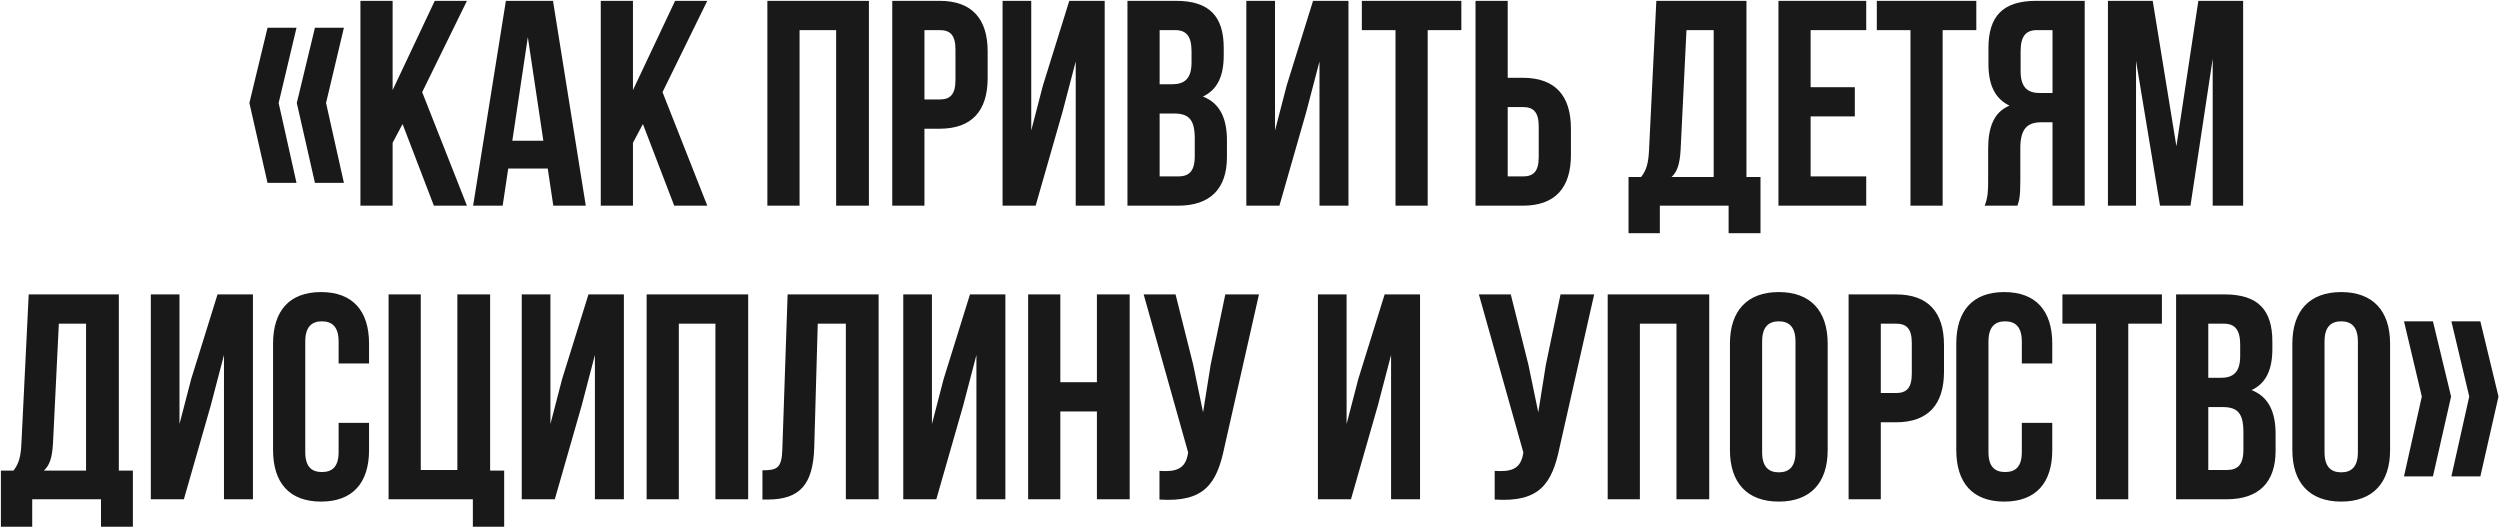 <?xml version="1.0" encoding="UTF-8"?> <svg xmlns="http://www.w3.org/2000/svg" width="1337" height="282" viewBox="0 0 1337 282" fill="none"><path opacity="0.9" d="M143.074 14.848H158.567L149.021 55.069L158.567 97.793H143.074L133.371 55.069L143.074 14.848ZM168.427 14.848H183.92L174.374 55.069L183.92 97.793H168.427L158.724 55.069L168.427 14.848ZM232.039 110L215.294 66.337L209.973 76.353V110H192.758V0.45H209.973V48.182L232.509 0.45H249.724L225.779 49.278L249.724 110H232.039ZM295.745 0.45L313.273 110H295.901L292.928 90.124H271.8L268.827 110H253.02L270.548 0.45H295.745ZM282.286 19.856L273.991 75.257H290.58L282.286 19.856ZM360.571 110L343.826 66.337L338.505 76.353V110H321.29V0.45H338.505V48.182L361.041 0.45H378.256L354.311 49.278L378.256 110H360.571ZM427.606 16.1V110H410.391V0.45H464.696V110H447.168V16.1H427.606ZM502.531 0.45C519.746 0.45 528.197 9.996 528.197 27.524V41.766C528.197 59.294 519.746 68.841 502.531 68.841H494.393V110H477.178V0.45H502.531ZM502.531 16.1H494.393V53.191H502.531C508.009 53.191 510.982 50.687 510.982 42.861V26.429C510.982 18.604 508.009 16.1 502.531 16.1ZM568.254 59.764L553.856 110H536.171V0.45H551.508V69.779L557.768 45.678L571.853 0.45H590.79V110H575.296V32.846L568.254 59.764ZM628.938 0.45C646.779 0.45 654.448 8.744 654.448 25.646V29.559C654.448 40.827 651.005 48.026 643.336 51.626C652.57 55.225 656.169 63.52 656.169 75.1V84.021C656.169 100.923 647.249 110 630.034 110H602.959V0.45L628.938 0.45ZM627.843 60.703H620.174V94.35H630.034C635.824 94.35 638.954 91.689 638.954 83.552V74.005C638.954 63.833 635.668 60.703 627.843 60.703ZM628.469 16.1H620.174V45.053H626.904C633.32 45.053 637.233 42.236 637.233 33.471V27.368C637.233 19.543 634.572 16.1 628.469 16.1ZM698.62 59.764L684.222 110H666.537V0.45H681.874V69.779L688.134 45.678L702.219 0.45H721.156V110H705.662V32.846L698.62 59.764ZM728.317 16.1V0.45H781.527V16.1H763.529V110H746.314V16.1H728.317ZM814.461 110H789.108V0.45H806.323V41.609H814.461C831.676 41.609 840.127 51.156 840.127 68.684V82.925C840.127 100.453 831.676 110 814.461 110ZM806.323 94.35H814.461C819.939 94.35 822.912 91.846 822.912 84.021V67.588C822.912 59.764 819.939 57.26 814.461 57.26H806.323V94.35ZM941.52 124.711H924.461V110H887.684V124.711H870.938V94.663H877.668C880.641 90.907 881.58 86.838 881.893 80.421L885.806 0.45H934.008V94.663H941.52V124.711ZM901.925 16.1L898.795 80.109C898.326 88.403 896.761 92.002 893.944 94.663H916.48V16.1H901.925ZM968.325 16.1V46.617H991.957V62.267H968.325V94.35H998.06V110H951.11V0.45H998.06V16.1H968.325ZM1003.72 16.1V0.45H1056.93V16.1H1038.93V110H1021.72V16.1H1003.72ZM1078.91 110H1061.38C1063.1 105.931 1063.26 102.018 1063.26 96.698V79.796C1063.26 68.371 1066.08 60.077 1074.68 56.477C1067.02 52.877 1063.42 45.522 1063.42 34.254V25.646C1063.42 8.744 1071.08 0.45 1088.93 0.45H1114.9V110H1097.69V65.397H1091.74C1083.92 65.397 1080.47 69.153 1080.47 79.326V96.541C1080.47 105.461 1079.85 107.183 1078.91 110ZM1097.69 16.1H1089.4C1083.29 16.1 1080.63 19.543 1080.63 27.368V38.166C1080.63 46.931 1084.54 49.748 1090.96 49.748H1097.69V16.1ZM1151.27 0.45L1163.94 78.231L1175.68 0.45H1199.63V110H1183.35V31.437L1171.46 110H1155.18L1142.35 32.532V110H1127.32V0.45L1151.27 0.45ZM71.065 281.711H54.007V267H17.229V281.711H0.483V251.663H7.213C10.187 247.907 11.126 243.838 11.438 237.421L15.351 157.45H63.553V251.663H71.065V281.711ZM31.471 173.1L28.34 237.108C27.871 245.403 26.306 249.002 23.489 251.663H46.025V173.1H31.471ZM112.738 216.763L98.34 267H80.656V157.45H95.993V226.779L102.253 202.678L116.338 157.45H135.274V267H119.781V189.845L112.738 216.763ZM181.091 226.153H197.367V240.708C197.367 258.236 188.603 268.252 171.701 268.252C154.799 268.252 146.035 258.236 146.035 240.708V183.742C146.035 166.214 154.799 156.198 171.701 156.198C188.603 156.198 197.367 166.214 197.367 183.742V194.384H181.091V182.646C181.091 174.821 177.648 171.848 172.17 171.848C166.693 171.848 163.25 174.821 163.25 182.646V241.803C163.25 249.628 166.693 252.445 172.17 252.445C177.648 252.445 181.091 249.628 181.091 241.803V226.153ZM207.812 267V157.45H225.027V251.35H244.589V157.45H262.117V251.663H269.629V281.711H252.884V267H207.812ZM311.114 216.763L296.716 267H279.032V157.45H294.369V226.779L300.629 202.678L314.714 157.45H333.65V267H318.157V189.845L311.114 216.763ZM363.034 173.1V267H345.819V157.45H400.125V267H382.597V173.1H363.034ZM407.755 267.157V251.506C415.58 251.506 418.084 250.411 418.397 240.238L421.214 157.45H469.886V267H452.358V173.1H437.334L435.456 239.299C434.83 259.331 427.631 267.157 410.416 267.157H407.755ZM515.145 216.763L500.747 267H483.062V157.45H498.399V226.779L504.659 202.678L518.744 157.45H537.681V267H522.187V189.845L515.145 216.763ZM567.065 220.05V267H549.85V157.45H567.065V204.4H586.627V157.45H604.155V267H586.627V220.05H567.065ZM673.291 157.45L654.824 239.143C650.755 258.862 644.025 268.722 620.081 267.157V251.819C628.845 252.445 633.853 250.88 635.261 242.899L635.418 241.96L611.63 157.45H628.688L638.078 194.853L643.399 220.519L647.468 195.01L655.293 157.45H673.291ZM736.904 216.763L722.506 267H704.822V157.45H720.159V226.779L726.419 202.678L740.504 157.45H759.44V267H743.947V189.845L736.904 216.763ZM852.562 157.45L834.095 239.143C830.026 258.862 823.297 268.722 799.352 267.157V251.819C808.116 252.445 813.124 250.88 814.533 242.899L814.689 241.96L790.901 157.45H807.96L817.35 194.853L822.671 220.519L826.74 195.01L834.565 157.45H852.562ZM877.008 173.1V267H859.793V157.45H914.099V267H896.571V173.1H877.008ZM942.387 182.646V241.803C942.387 249.628 945.83 252.602 951.308 252.602C956.785 252.602 960.228 249.628 960.228 241.803V182.646C960.228 174.821 956.785 171.848 951.308 171.848C945.83 171.848 942.387 174.821 942.387 182.646ZM925.172 240.708V183.742C925.172 166.214 934.406 156.198 951.308 156.198C968.21 156.198 977.443 166.214 977.443 183.742V240.708C977.443 258.236 968.21 268.252 951.308 268.252C934.406 268.252 925.172 258.236 925.172 240.708ZM1013.98 157.45C1031.2 157.45 1039.65 166.996 1039.65 184.524V198.766C1039.65 216.294 1031.2 225.84 1013.98 225.84H1005.85V267H988.631V157.45H1013.98ZM1013.98 173.1H1005.85V210.19H1013.98C1019.46 210.19 1022.43 207.686 1022.43 199.861V183.429C1022.43 175.604 1019.46 173.1 1013.98 173.1ZM1081.27 226.153H1097.55V240.708C1097.55 258.236 1088.78 268.252 1071.88 268.252C1054.98 268.252 1046.22 258.236 1046.22 240.708V183.742C1046.22 166.214 1054.98 156.198 1071.88 156.198C1088.78 156.198 1097.55 166.214 1097.55 183.742V194.384H1081.27V182.646C1081.27 174.821 1077.83 171.848 1072.35 171.848C1066.87 171.848 1063.43 174.821 1063.43 182.646V241.803C1063.43 249.628 1066.87 252.445 1072.35 252.445C1077.83 252.445 1081.27 249.628 1081.27 241.803V226.153ZM1102.98 173.1V157.45H1156.19V173.1H1138.2V267H1120.98V173.1H1102.98ZM1189.76 157.45C1207.6 157.45 1215.26 165.744 1215.26 182.646V186.559C1215.26 197.827 1211.82 205.026 1204.15 208.625C1213.39 212.225 1216.99 220.519 1216.99 232.1V241.021C1216.99 257.923 1208.07 267 1190.85 267H1163.78V157.45H1189.76ZM1188.66 217.702H1180.99V251.35H1190.85C1196.64 251.35 1199.77 248.689 1199.77 240.551V231.005C1199.77 220.832 1196.48 217.702 1188.66 217.702ZM1189.29 173.1H1180.99V202.052H1187.72C1194.14 202.052 1198.05 199.235 1198.05 190.471V184.368C1198.05 176.543 1195.39 173.1 1189.29 173.1ZM1243.16 182.646V241.803C1243.16 249.628 1246.6 252.602 1252.08 252.602C1257.56 252.602 1261 249.628 1261 241.803V182.646C1261 174.821 1257.56 171.848 1252.08 171.848C1246.6 171.848 1243.16 174.821 1243.16 182.646ZM1225.95 240.708V183.742C1225.95 166.214 1235.18 156.198 1252.08 156.198C1268.98 156.198 1278.22 166.214 1278.22 183.742V240.708C1278.22 258.236 1268.98 268.252 1252.08 268.252C1235.18 268.252 1225.95 258.236 1225.95 240.708ZM1311 171.848H1326.49L1336.2 212.068L1326.49 254.793H1311L1320.55 212.068L1311 171.848ZM1285.65 171.848H1301.14L1310.84 212.068L1301.14 254.793H1285.65L1295.19 212.068L1285.65 171.848Z" fill="black"></path></svg> 